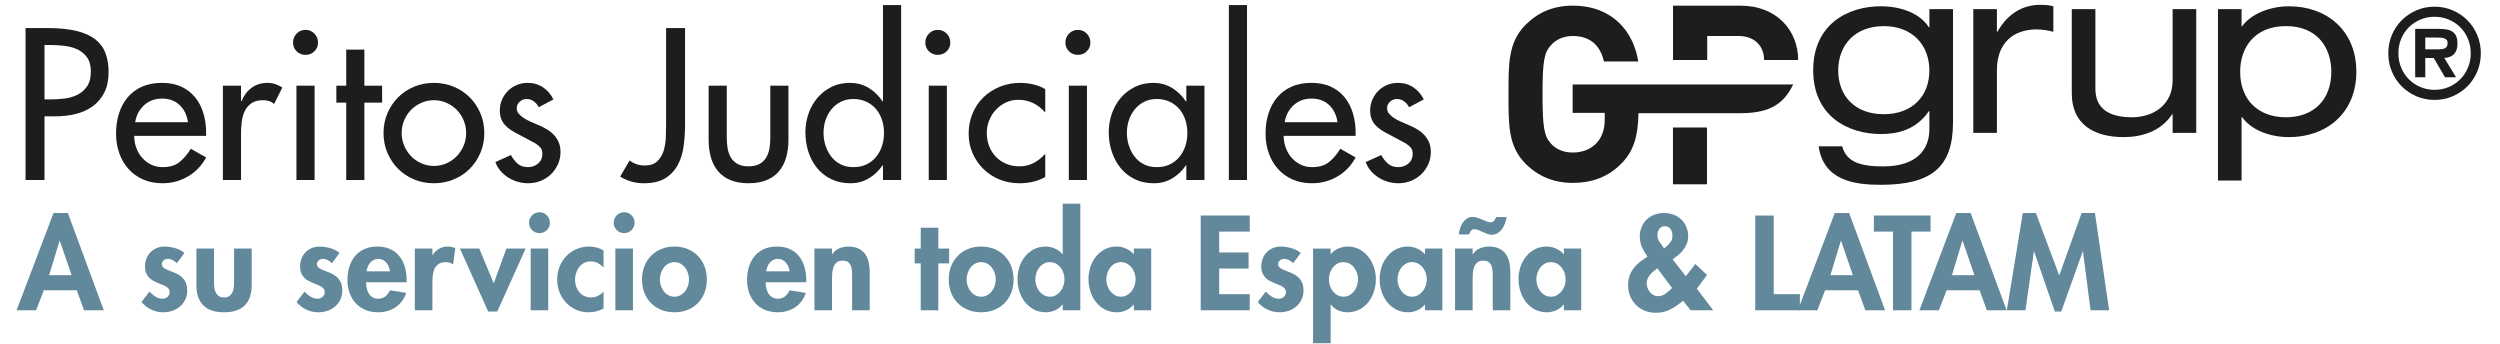 <?xml version="1.0" encoding="UTF-8" standalone="no"?><!DOCTYPE svg PUBLIC "-//W3C//DTD SVG 1.1//EN" "http://www.w3.org/Graphics/SVG/1.1/DTD/svg11.dtd"><svg width="100%" height="100%" viewBox="0 0 749 103" version="1.1" xmlns="http://www.w3.org/2000/svg" xmlns:xlink="http://www.w3.org/1999/xlink" xml:space="preserve" xmlns:serif="http://www.serif.com/" style="fill-rule:evenodd;clip-rule:evenodd;stroke-linejoin:round;stroke-miterlimit:2;"><g id="Capa-1" serif:id="Capa 1"><path d="M730.696,14.773c0.821,0 1.461,-0.123 1.917,-0.37c0.458,-0.247 0.687,-0.768 0.687,-1.566c0,-0.399 -0.106,-0.704 -0.316,-0.916c-0.212,-0.209 -0.487,-0.369 -0.827,-0.473c-0.342,-0.107 -0.704,-0.165 -1.092,-0.177c-0.386,-0.012 -0.757,-0.018 -1.108,-0.018l-3.343,0l0,3.52l4.082,0Zm5.137,8.374l-3.307,0l-3.379,-5.77l-2.533,0l0,5.77l-3.025,0l0,-14.497l7.038,0c0.843,0 1.612,0.053 2.303,0.158c0.693,0.106 1.284,0.317 1.779,0.634c0.49,0.316 0.873,0.763 1.141,1.336c0.271,0.575 0.406,1.344 0.406,2.306c0,2.673 -1.314,4.105 -3.941,4.293l3.518,5.77Zm-6.439,-18.122c-1.502,0 -2.908,0.277 -4.222,0.828c-1.315,0.551 -2.464,1.314 -3.449,2.287c-0.984,0.973 -1.759,2.129 -2.321,3.465c-0.564,1.338 -0.845,2.793 -0.845,4.363c0,1.549 0.281,2.992 0.845,4.328c0.562,1.337 1.337,2.5 2.321,3.484c0.985,0.985 2.134,1.755 3.449,2.305c1.314,0.55 2.72,0.826 4.222,0.826c1.501,0 2.907,-0.276 4.222,-0.826c1.314,-0.55 2.464,-1.32 3.449,-2.305c0.985,-0.984 1.759,-2.147 2.322,-3.484c0.564,-1.336 0.845,-2.779 0.845,-4.328c0,-1.57 -0.281,-3.025 -0.845,-4.363c-0.563,-1.336 -1.337,-2.492 -2.322,-3.465c-0.985,-0.973 -2.135,-1.736 -3.449,-2.287c-1.315,-0.551 -2.721,-0.828 -4.222,-0.828m0,24.914c-1.947,0 -3.76,-0.365 -5.436,-1.092c-1.677,-0.726 -3.143,-1.719 -4.399,-2.974c-1.255,-1.254 -2.241,-2.733 -2.956,-4.434c-0.715,-1.699 -1.072,-3.523 -1.072,-5.471c0,-1.947 0.357,-3.769 1.072,-5.47c0.715,-1.702 1.701,-3.179 2.956,-4.434c1.256,-1.255 2.722,-2.246 4.399,-2.974c1.676,-0.726 3.489,-1.09 5.436,-1.09c1.924,0 3.729,0.364 5.419,1.09c1.688,0.728 3.16,1.719 4.415,2.974c1.255,1.255 2.241,2.732 2.956,4.434c0.715,1.701 1.073,3.523 1.073,5.47c0,1.948 -0.358,3.772 -1.073,5.471c-0.715,1.701 -1.701,3.18 -2.956,4.434c-1.255,1.255 -2.727,2.248 -4.415,2.974c-1.69,0.727 -3.495,1.092 -5.419,1.092" style="fill:#1d1d1b;fill-rule:nonzero;"/><path d="M17.918,72.136l-0.075,0l-3.125,10.316l6.739,0l-3.539,-10.316Zm-4.781,14.834l-2.335,5.986l-5.835,0l11.069,-29.14l4.292,-0l10.767,29.14l-5.911,0l-2.183,-5.986l-9.864,-0Z" style="fill:#61889b;fill-rule:nonzero;"/><path d="M53.007,78.838c-0.377,-0.352 -0.803,-0.653 -1.28,-0.904c-0.477,-0.251 -0.979,-0.376 -1.506,-0.376c-0.427,-0 -0.822,0.15 -1.186,0.451c-0.364,0.302 -0.546,0.678 -0.546,1.13c-0,0.351 0.107,0.64 0.32,0.866c0.213,0.226 0.502,0.433 0.866,0.621c0.364,0.188 0.772,0.364 1.224,0.527c0.451,0.163 0.916,0.345 1.393,0.546c0.476,0.201 0.941,0.439 1.393,0.715c0.451,0.276 0.859,0.622 1.223,1.036c0.364,0.414 0.653,0.91 0.866,1.487c0.213,0.577 0.32,1.267 0.32,2.071c0,1.029 -0.194,1.945 -0.583,2.748c-0.39,0.803 -0.91,1.487 -1.563,2.052c-0.653,0.565 -1.412,0.998 -2.278,1.299c-0.866,0.301 -1.788,0.451 -2.767,0.451c-1.255,0 -2.453,-0.269 -3.595,-0.809c-1.142,-0.54 -2.115,-1.299 -2.918,-2.278l2.409,-3.125c0.502,0.578 1.086,1.08 1.751,1.506c0.665,0.427 1.387,0.64 2.165,0.64c0.577,0 1.073,-0.182 1.487,-0.546c0.414,-0.363 0.621,-0.847 0.621,-1.449c0,-0.402 -0.106,-0.734 -0.32,-0.998c-0.213,-0.263 -0.489,-0.495 -0.828,-0.696c-0.339,-0.201 -0.734,-0.383 -1.186,-0.546c-0.452,-0.163 -0.904,-0.345 -1.355,-0.546c-0.452,-0.201 -0.904,-0.427 -1.356,-0.678c-0.452,-0.251 -0.847,-0.564 -1.186,-0.941c-0.339,-0.376 -0.615,-0.822 -0.828,-1.336c-0.213,-0.515 -0.32,-1.149 -0.32,-1.902c0,-0.853 0.144,-1.65 0.433,-2.39c0.289,-0.741 0.69,-1.375 1.205,-1.902c0.514,-0.527 1.129,-0.941 1.845,-1.242c0.715,-0.301 1.512,-0.452 2.39,-0.452c0.979,0 2.027,0.157 3.144,0.471c1.117,0.313 2.052,0.797 2.805,1.449l-2.259,3.05Z" style="fill:#61889b;fill-rule:nonzero;"/><path d="M64.113,74.47l0,10.015c0,0.527 0.032,1.067 0.094,1.619c0.063,0.552 0.201,1.048 0.415,1.487c0.213,0.439 0.514,0.803 0.903,1.092c0.389,0.289 0.923,0.433 1.6,0.433c0.678,-0 1.211,-0.144 1.6,-0.433c0.389,-0.289 0.691,-0.653 0.904,-1.092c0.213,-0.439 0.351,-0.935 0.414,-1.487c0.063,-0.552 0.094,-1.092 0.094,-1.619l0,-10.015l5.271,0l-0,10.881c-0,2.711 -0.69,4.756 -2.071,6.137c-1.38,1.38 -3.451,2.07 -6.212,2.07c-2.761,0 -4.831,-0.69 -6.212,-2.07c-1.38,-1.381 -2.071,-3.426 -2.071,-6.137l0,-10.881l5.271,0Z" style="fill:#61889b;fill-rule:nonzero;"/><path d="M99.466,78.838c-0.377,-0.352 -0.804,-0.653 -1.28,-0.904c-0.477,-0.251 -0.979,-0.376 -1.506,-0.376c-0.427,-0 -0.822,0.15 -1.186,0.451c-0.364,0.302 -0.546,0.678 -0.546,1.13c-0,0.351 0.106,0.64 0.32,0.866c0.213,0.226 0.502,0.433 0.866,0.621c0.364,0.188 0.771,0.364 1.223,0.527c0.452,0.163 0.916,0.345 1.393,0.546c0.477,0.201 0.941,0.439 1.393,0.715c0.452,0.276 0.86,0.622 1.224,1.036c0.364,0.414 0.652,0.91 0.866,1.487c0.213,0.577 0.32,1.267 0.32,2.071c-0,1.029 -0.195,1.945 -0.584,2.748c-0.389,0.803 -0.91,1.487 -1.562,2.052c-0.653,0.565 -1.412,0.998 -2.278,1.299c-0.866,0.301 -1.788,0.451 -2.767,0.451c-1.255,0 -2.454,-0.269 -3.596,-0.809c-1.142,-0.54 -2.114,-1.299 -2.917,-2.278l2.409,-3.125c0.502,0.578 1.086,1.08 1.751,1.506c0.665,0.427 1.387,0.64 2.165,0.64c0.577,0 1.073,-0.182 1.487,-0.546c0.414,-0.363 0.621,-0.847 0.621,-1.449c-0,-0.402 -0.107,-0.734 -0.32,-0.998c-0.213,-0.263 -0.489,-0.495 -0.828,-0.696c-0.339,-0.201 -0.734,-0.383 -1.186,-0.546c-0.452,-0.163 -0.904,-0.345 -1.356,-0.546c-0.451,-0.201 -0.903,-0.427 -1.355,-0.678c-0.452,-0.251 -0.847,-0.564 -1.186,-0.941c-0.339,-0.376 -0.615,-0.822 -0.828,-1.336c-0.214,-0.515 -0.32,-1.149 -0.32,-1.902c-0,-0.853 0.144,-1.65 0.433,-2.39c0.288,-0.741 0.69,-1.375 1.205,-1.902c0.514,-0.527 1.129,-0.941 1.844,-1.242c0.716,-0.301 1.513,-0.452 2.391,-0.452c0.979,0 2.027,0.157 3.144,0.471c1.117,0.313 2.052,0.797 2.805,1.449l-2.259,3.05Z" style="fill:#61889b;fill-rule:nonzero;"/><path d="M116.859,81.285c-0.075,-0.477 -0.2,-0.935 -0.376,-1.374c-0.176,-0.439 -0.414,-0.835 -0.715,-1.186c-0.302,-0.352 -0.653,-0.634 -1.055,-0.847c-0.401,-0.214 -0.853,-0.32 -1.355,-0.32c-0.527,-0 -0.998,0.106 -1.412,0.32c-0.414,0.213 -0.765,0.489 -1.054,0.828c-0.289,0.339 -0.521,0.734 -0.696,1.186c-0.176,0.452 -0.302,0.916 -0.377,1.393l7.04,-0Zm-7.191,3.275c0,0.573 0.063,1.153 0.189,1.738c0.125,0.585 0.326,1.114 0.602,1.588c0.276,0.473 0.653,0.859 1.13,1.158c0.476,0.299 1.054,0.448 1.731,0.448c0.879,0 1.6,-0.238 2.165,-0.715c0.565,-0.477 1.023,-1.079 1.374,-1.807l4.857,0.791c-0.652,1.864 -1.725,3.296 -3.219,4.297c-1.493,1 -3.219,1.5 -5.177,1.5c-1.43,0 -2.717,-0.238 -3.859,-0.715c-1.142,-0.477 -2.108,-1.148 -2.899,-2.014c-0.79,-0.866 -1.399,-1.889 -1.826,-3.068c-0.426,-1.18 -0.64,-2.473 -0.64,-3.878c0,-1.406 0.189,-2.717 0.565,-3.935c0.377,-1.217 0.935,-2.277 1.676,-3.181c0.74,-0.904 1.669,-1.613 2.786,-2.127c1.116,-0.515 2.428,-0.772 3.934,-0.772c1.506,0 2.811,0.264 3.915,0.791c1.105,0.527 2.015,1.242 2.73,2.146c0.715,0.903 1.249,1.97 1.6,3.2c0.351,1.23 0.527,2.535 0.527,3.915l0,0.64l-12.161,0Z" style="fill:#61889b;fill-rule:nonzero;"/><path d="M129.547,76.391l0.075,-0c0.527,-0.804 1.18,-1.425 1.958,-1.864c0.778,-0.439 1.657,-0.659 2.636,-0.659c0.376,0 0.746,0.044 1.11,0.132c0.364,0.088 0.722,0.194 1.073,0.32l-0.64,4.894c-0.652,-0.452 -1.38,-0.677 -2.183,-0.677c-0.904,-0 -1.626,0.182 -2.165,0.545c-0.54,0.364 -0.948,0.841 -1.224,1.431c-0.276,0.59 -0.452,1.249 -0.527,1.977c-0.075,0.728 -0.113,1.443 -0.113,2.146l0,8.32l-5.271,0l0,-18.486l5.271,0l0,1.921Z" style="fill:#61889b;fill-rule:nonzero;"/><path d="M147.92,84.899l3.802,-10.429l5.761,0l-8.509,18.863l-2.711,-0l-8.471,-18.863l5.798,0l4.33,10.429Z" style="fill:#61889b;fill-rule:nonzero;"/><path d="M161.624,63.59c0.878,-0 1.619,0.307 2.221,0.922c0.603,0.615 0.904,1.349 0.904,2.203c-0,0.878 -0.301,1.619 -0.904,2.221c-0.602,0.602 -1.343,0.904 -2.221,0.904c-0.879,-0 -1.619,-0.302 -2.221,-0.904c-0.603,-0.602 -0.904,-1.343 -0.904,-2.221c0,-0.854 0.301,-1.588 0.904,-2.203c0.602,-0.615 1.342,-0.922 2.221,-0.922Zm2.635,29.366l-5.27,0l-0,-18.486l5.27,0l0,18.486Z" style="fill:#61889b;fill-rule:nonzero;"/><path d="M180.825,80.118c-0.577,-0.577 -1.167,-1.023 -1.77,-1.337c-0.602,-0.313 -1.305,-0.47 -2.108,-0.47c-0.753,-0 -1.418,0.157 -1.995,0.47c-0.578,0.314 -1.061,0.734 -1.45,1.262c-0.389,0.527 -0.69,1.116 -0.903,1.769c-0.214,0.653 -0.32,1.318 -0.32,1.995c-0,0.728 0.113,1.412 0.338,2.052c0.226,0.64 0.546,1.205 0.96,1.694c0.415,0.49 0.923,0.873 1.525,1.149c0.603,0.276 1.28,0.414 2.033,0.414c0.728,-0 1.406,-0.163 2.033,-0.49c0.628,-0.326 1.18,-0.753 1.657,-1.28l-0,5.083c-0.728,0.402 -1.468,0.69 -2.221,0.866c-0.753,0.176 -1.531,0.263 -2.335,0.263c-1.355,0 -2.604,-0.263 -3.746,-0.79c-1.142,-0.527 -2.127,-1.236 -2.955,-2.127c-0.828,-0.891 -1.475,-1.927 -1.939,-3.106c-0.464,-1.18 -0.697,-2.435 -0.697,-3.765c0,-1.381 0.239,-2.673 0.716,-3.878c0.477,-1.205 1.142,-2.253 1.995,-3.144c0.854,-0.891 1.864,-1.594 3.031,-2.108c1.167,-0.515 2.453,-0.772 3.859,-0.772c0.728,0 1.462,0.094 2.202,0.282c0.741,0.189 1.437,0.484 2.09,0.885l-0,5.083Z" style="fill:#61889b;fill-rule:nonzero;"/><path d="M186.999,63.59c0.879,-0 1.619,0.307 2.222,0.922c0.602,0.615 0.903,1.349 0.903,2.203c0,0.878 -0.301,1.619 -0.903,2.221c-0.603,0.602 -1.343,0.904 -2.222,0.904c-0.878,-0 -1.619,-0.302 -2.221,-0.904c-0.602,-0.602 -0.904,-1.343 -0.904,-2.221c0,-0.854 0.302,-1.588 0.904,-2.203c0.602,-0.615 1.343,-0.922 2.221,-0.922Zm2.636,29.366l-5.271,0l-0,-18.486l5.271,0l-0,18.486Z" style="fill:#61889b;fill-rule:nonzero;"/><path d="M202.059,78.537c-0.678,-0 -1.286,0.15 -1.826,0.451c-0.54,0.302 -0.998,0.697 -1.374,1.186c-0.377,0.49 -0.665,1.048 -0.866,1.676c-0.201,0.627 -0.301,1.255 -0.301,1.882c-0,0.628 0.1,1.249 0.301,1.864c0.201,0.615 0.489,1.167 0.866,1.656c0.376,0.49 0.834,0.885 1.374,1.186c0.54,0.301 1.148,0.452 1.826,0.452c0.678,0 1.286,-0.151 1.826,-0.452c0.539,-0.301 0.998,-0.696 1.374,-1.186c0.376,-0.489 0.665,-1.041 0.866,-1.656c0.201,-0.615 0.301,-1.236 0.301,-1.864c0,-0.627 -0.1,-1.255 -0.301,-1.882c-0.201,-0.628 -0.49,-1.186 -0.866,-1.676c-0.376,-0.489 -0.835,-0.884 -1.374,-1.186c-0.54,-0.301 -1.148,-0.451 -1.826,-0.451Zm-0,-4.669c1.431,0 2.742,0.245 3.934,0.734c1.192,0.49 2.215,1.167 3.069,2.033c0.853,0.866 1.518,1.908 1.995,3.125c0.477,1.217 0.715,2.541 0.715,3.972c0,1.431 -0.232,2.748 -0.696,3.953c-0.465,1.205 -1.123,2.24 -1.977,3.106c-0.853,0.866 -1.876,1.544 -3.068,2.033c-1.192,0.49 -2.516,0.734 -3.972,0.734c-1.456,0 -2.78,-0.244 -3.972,-0.734c-1.192,-0.489 -2.215,-1.167 -3.068,-2.033c-0.854,-0.866 -1.513,-1.901 -1.977,-3.106c-0.464,-1.205 -0.697,-2.522 -0.697,-3.953c0,-1.431 0.239,-2.755 0.716,-3.972c0.477,-1.217 1.142,-2.259 1.995,-3.125c0.854,-0.866 1.876,-1.543 3.069,-2.033c1.192,-0.489 2.503,-0.734 3.934,-0.734Z" style="fill:#61889b;fill-rule:nonzero;"/><path d="M236.583,81.285c-0.075,-0.477 -0.201,-0.935 -0.377,-1.374c-0.175,-0.439 -0.414,-0.835 -0.715,-1.186c-0.301,-0.352 -0.653,-0.634 -1.054,-0.847c-0.402,-0.214 -0.853,-0.32 -1.355,-0.32c-0.528,-0 -0.998,0.106 -1.412,0.32c-0.414,0.213 -0.766,0.489 -1.054,0.828c-0.289,0.339 -0.521,0.734 -0.697,1.186c-0.176,0.452 -0.301,0.916 -0.376,1.393l7.04,-0Zm-7.191,3.275c-0,0.573 0.063,1.153 0.188,1.738c0.126,0.585 0.326,1.114 0.603,1.588c0.276,0.473 0.652,0.859 1.129,1.158c0.477,0.299 1.054,0.448 1.732,0.448c0.878,0 1.6,-0.238 2.165,-0.715c0.564,-0.477 1.023,-1.079 1.374,-1.807l4.857,0.791c-0.653,1.864 -1.726,3.296 -3.219,4.297c-1.494,1 -3.219,1.5 -5.177,1.5c-1.431,0 -2.717,-0.238 -3.859,-0.715c-1.142,-0.477 -2.108,-1.148 -2.899,-2.014c-0.791,-0.866 -1.399,-1.889 -1.826,-3.068c-0.427,-1.18 -0.64,-2.473 -0.64,-3.878c-0,-1.406 0.188,-2.717 0.565,-3.935c0.376,-1.217 0.935,-2.277 1.675,-3.181c0.74,-0.904 1.669,-1.613 2.786,-2.127c1.117,-0.515 2.428,-0.772 3.934,-0.772c1.506,0 2.811,0.264 3.916,0.791c1.104,0.527 2.014,1.242 2.729,2.146c0.716,0.903 1.249,1.97 1.6,3.2c0.352,1.23 0.528,2.535 0.528,3.915l-0,0.64l-12.161,0Z" style="fill:#61889b;fill-rule:nonzero;"/><path d="M249.271,76.165l0.075,-0c0.552,-0.829 1.255,-1.418 2.108,-1.77c0.854,-0.351 1.757,-0.527 2.711,-0.527c1.23,0 2.259,0.207 3.087,0.621c0.828,0.414 1.487,0.973 1.977,1.676c0.489,0.702 0.834,1.524 1.035,2.466c0.201,0.941 0.301,1.951 0.301,3.03l0,11.295l-5.271,0l0,-9.789c0,-0.552 -0.012,-1.129 -0.037,-1.731c-0.025,-0.603 -0.119,-1.149 -0.283,-1.638c-0.163,-0.49 -0.439,-0.897 -0.828,-1.224c-0.389,-0.326 -0.96,-0.489 -1.713,-0.489c-0.778,-0 -1.38,0.194 -1.807,0.583c-0.427,0.389 -0.74,0.873 -0.941,1.45c-0.201,0.577 -0.32,1.198 -0.358,1.863c-0.038,0.666 -0.056,1.274 -0.056,1.826l-0,9.149l-5.271,0l-0,-18.486l5.271,0l-0,1.695Z" style="fill:#61889b;fill-rule:nonzero;"/><path d="M281.122,92.956l-5.271,0l-0,-14.043l-1.807,0l-0,-4.443l1.807,0l-0,-6.249l5.271,-0l-0,6.249l3.237,0l0,4.443l-3.237,0l-0,14.043Z" style="fill:#61889b;fill-rule:nonzero;"/><path d="M293.96,78.537c-0.678,-0 -1.287,0.15 -1.826,0.451c-0.54,0.302 -0.998,0.697 -1.374,1.186c-0.377,0.49 -0.665,1.048 -0.866,1.676c-0.201,0.627 -0.301,1.255 -0.301,1.882c-0,0.628 0.1,1.249 0.301,1.864c0.201,0.615 0.489,1.167 0.866,1.656c0.376,0.49 0.834,0.885 1.374,1.186c0.539,0.301 1.148,0.452 1.826,0.452c0.677,0 1.286,-0.151 1.826,-0.452c0.539,-0.301 0.997,-0.696 1.374,-1.186c0.376,-0.489 0.665,-1.041 0.866,-1.656c0.201,-0.615 0.301,-1.236 0.301,-1.864c0,-0.627 -0.1,-1.255 -0.301,-1.882c-0.201,-0.628 -0.49,-1.186 -0.866,-1.676c-0.377,-0.489 -0.835,-0.884 -1.374,-1.186c-0.54,-0.301 -1.149,-0.451 -1.826,-0.451Zm-0,-4.669c1.43,0 2.742,0.245 3.934,0.734c1.192,0.49 2.215,1.167 3.069,2.033c0.853,0.866 1.518,1.908 1.995,3.125c0.477,1.217 0.715,2.541 0.715,3.972c0,1.431 -0.232,2.748 -0.696,3.953c-0.465,1.205 -1.123,2.24 -1.977,3.106c-0.853,0.866 -1.876,1.544 -3.068,2.033c-1.192,0.49 -2.516,0.734 -3.972,0.734c-1.456,0 -2.78,-0.244 -3.972,-0.734c-1.192,-0.489 -2.215,-1.167 -3.069,-2.033c-0.853,-0.866 -1.512,-1.901 -1.976,-3.106c-0.464,-1.205 -0.697,-2.522 -0.697,-3.953c0,-1.431 0.239,-2.755 0.716,-3.972c0.477,-1.217 1.142,-2.259 1.995,-3.125c0.853,-0.866 1.876,-1.543 3.069,-2.033c1.192,-0.489 2.503,-0.734 3.934,-0.734Z" style="fill:#61889b;fill-rule:nonzero;"/><path d="M314.554,88.89c0.677,0 1.286,-0.157 1.826,-0.471c0.539,-0.313 0.997,-0.715 1.374,-1.204c0.376,-0.49 0.665,-1.042 0.866,-1.657c0.201,-0.615 0.301,-1.236 0.301,-1.864c0,-0.627 -0.1,-1.248 -0.301,-1.863c-0.201,-0.615 -0.49,-1.167 -0.866,-1.657c-0.377,-0.489 -0.835,-0.884 -1.374,-1.186c-0.54,-0.301 -1.149,-0.451 -1.826,-0.451c-0.678,-0 -1.287,0.15 -1.826,0.451c-0.54,0.302 -0.998,0.697 -1.374,1.186c-0.377,0.49 -0.666,1.042 -0.866,1.657c-0.201,0.615 -0.302,1.236 -0.302,1.863c0,0.628 0.101,1.249 0.302,1.864c0.2,0.615 0.489,1.167 0.866,1.657c0.376,0.489 0.834,0.891 1.374,1.204c0.539,0.314 1.148,0.471 1.826,0.471Zm3.84,2.334l-0.075,0c-0.553,0.753 -1.28,1.331 -2.184,1.732c-0.904,0.402 -1.832,0.602 -2.786,0.602c-1.355,0 -2.56,-0.282 -3.614,-0.847c-1.054,-0.564 -1.945,-1.311 -2.673,-2.24c-0.728,-0.928 -1.28,-1.989 -1.657,-3.181c-0.376,-1.192 -0.565,-2.416 -0.565,-3.671c0,-1.23 0.189,-2.428 0.565,-3.595c0.377,-1.167 0.929,-2.209 1.657,-3.125c0.728,-0.916 1.612,-1.65 2.654,-2.203c1.042,-0.552 2.227,-0.828 3.558,-0.828c0.953,0 1.888,0.201 2.805,0.602c0.916,0.402 1.662,0.967 2.24,1.695l0.075,-0l-0,-15.135l5.271,-0l-0,31.926l-5.271,0l-0,-1.732Z" style="fill:#61889b;fill-rule:nonzero;"/><path d="M335.825,88.89c0.678,0 1.287,-0.157 1.826,-0.471c0.54,-0.313 1.004,-0.715 1.393,-1.204c0.389,-0.49 0.684,-1.042 0.885,-1.657c0.201,-0.615 0.301,-1.236 0.301,-1.864c0,-0.627 -0.1,-1.248 -0.301,-1.863c-0.201,-0.615 -0.496,-1.167 -0.885,-1.657c-0.389,-0.489 -0.853,-0.884 -1.393,-1.186c-0.539,-0.301 -1.148,-0.451 -1.826,-0.451c-0.677,-0 -1.286,0.15 -1.826,0.451c-0.539,0.302 -0.997,0.697 -1.374,1.186c-0.376,0.49 -0.665,1.042 -0.866,1.657c-0.2,0.615 -0.301,1.236 -0.301,1.863c0,0.628 0.101,1.249 0.301,1.864c0.201,0.615 0.49,1.167 0.866,1.657c0.377,0.489 0.835,0.891 1.374,1.204c0.54,0.314 1.149,0.471 1.826,0.471Zm9.074,4.066l-5.196,0l0,-1.694l-0.075,-0c-0.577,0.728 -1.318,1.293 -2.221,1.694c-0.904,0.402 -1.833,0.602 -2.786,0.602c-1.356,0 -2.56,-0.282 -3.615,-0.847c-1.054,-0.564 -1.945,-1.311 -2.673,-2.24c-0.728,-0.928 -1.28,-1.989 -1.656,-3.181c-0.377,-1.192 -0.565,-2.416 -0.565,-3.671c-0,-1.23 0.188,-2.428 0.565,-3.595c0.376,-1.167 0.928,-2.209 1.656,-3.125c0.728,-0.916 1.613,-1.65 2.655,-2.203c1.041,-0.552 2.227,-0.828 3.557,-0.828c0.954,0 1.889,0.201 2.805,0.602c0.916,0.402 1.701,0.979 2.353,1.732l0,-1.732l5.196,0l-0,18.486Z" style="fill:#61889b;fill-rule:nonzero;"/><path d="M365.267,69.388l-0,6.25l8.81,-0l-0,4.819l-8.81,-0l-0,7.68l9.149,0l-0,4.819l-14.684,0l0,-28.387l14.684,-0l-0,4.819l-9.149,-0Z" style="fill:#61889b;fill-rule:nonzero;"/><path d="M387.442,78.838c-0.376,-0.352 -0.803,-0.653 -1.28,-0.904c-0.477,-0.251 -0.979,-0.376 -1.506,-0.376c-0.427,-0 -0.822,0.15 -1.186,0.451c-0.364,0.302 -0.546,0.678 -0.546,1.13c0,0.351 0.107,0.64 0.32,0.866c0.214,0.226 0.502,0.433 0.866,0.621c0.364,0.188 0.772,0.364 1.224,0.527c0.451,0.163 0.916,0.345 1.393,0.546c0.477,0.201 0.941,0.439 1.393,0.715c0.452,0.276 0.859,0.622 1.223,1.036c0.364,0.414 0.653,0.91 0.866,1.487c0.214,0.577 0.32,1.267 0.32,2.071c0,1.029 -0.194,1.945 -0.583,2.748c-0.389,0.803 -0.91,1.487 -1.563,2.052c-0.652,0.565 -1.412,0.998 -2.278,1.299c-0.865,0.301 -1.788,0.451 -2.767,0.451c-1.255,0 -2.453,-0.269 -3.595,-0.809c-1.142,-0.54 -2.115,-1.299 -2.918,-2.278l2.41,-3.125c0.502,0.578 1.085,1.08 1.75,1.506c0.665,0.427 1.387,0.64 2.165,0.64c0.577,0 1.073,-0.182 1.487,-0.546c0.414,-0.363 0.621,-0.847 0.621,-1.449c0,-0.402 -0.106,-0.734 -0.32,-0.998c-0.213,-0.263 -0.489,-0.495 -0.828,-0.696c-0.339,-0.201 -0.734,-0.383 -1.186,-0.546c-0.452,-0.163 -0.903,-0.345 -1.355,-0.546c-0.452,-0.201 -0.904,-0.427 -1.356,-0.678c-0.451,-0.251 -0.847,-0.564 -1.185,-0.941c-0.339,-0.376 -0.615,-0.822 -0.829,-1.336c-0.213,-0.515 -0.32,-1.149 -0.32,-1.902c0,-0.853 0.145,-1.65 0.433,-2.39c0.289,-0.741 0.69,-1.375 1.205,-1.902c0.514,-0.527 1.129,-0.941 1.845,-1.242c0.715,-0.301 1.512,-0.452 2.39,-0.452c0.979,0 2.027,0.157 3.144,0.471c1.117,0.313 2.052,0.797 2.805,1.449l-2.259,3.05Z" style="fill:#61889b;fill-rule:nonzero;"/><path d="M402.502,88.89c0.677,0 1.286,-0.157 1.826,-0.471c0.539,-0.313 0.997,-0.715 1.374,-1.204c0.376,-0.49 0.665,-1.042 0.866,-1.657c0.2,-0.615 0.301,-1.236 0.301,-1.864c-0,-0.627 -0.101,-1.248 -0.301,-1.863c-0.201,-0.615 -0.49,-1.167 -0.866,-1.657c-0.377,-0.489 -0.835,-0.884 -1.374,-1.186c-0.54,-0.301 -1.149,-0.451 -1.826,-0.451c-0.678,-0 -1.287,0.15 -1.826,0.451c-0.54,0.302 -0.998,0.697 -1.375,1.186c-0.376,0.49 -0.665,1.042 -0.865,1.657c-0.201,0.615 -0.302,1.236 -0.302,1.863c0,0.628 0.101,1.249 0.302,1.864c0.2,0.615 0.489,1.167 0.865,1.657c0.377,0.489 0.835,0.891 1.375,1.204c0.539,0.314 1.148,0.471 1.826,0.471Zm-3.841,-12.725c0.603,-0.728 1.362,-1.293 2.278,-1.695c0.916,-0.401 1.864,-0.602 2.843,-0.602c1.305,0 2.478,0.282 3.52,0.847c1.041,0.565 1.926,1.305 2.654,2.221c0.728,0.917 1.286,1.958 1.675,3.125c0.389,1.167 0.584,2.353 0.584,3.558c0,1.255 -0.188,2.479 -0.565,3.671c-0.376,1.192 -0.928,2.253 -1.656,3.181c-0.728,0.929 -1.625,1.676 -2.692,2.24c-1.067,0.565 -2.278,0.847 -3.633,0.847c-0.954,0 -1.883,-0.2 -2.786,-0.602c-0.904,-0.401 -1.619,-0.979 -2.146,-1.732l-0.076,0l0,11.596l-5.27,0l-0,-28.35l5.27,0l0,1.695Z" style="fill:#61889b;fill-rule:nonzero;"/><path d="M423.058,88.89c0.678,0 1.286,-0.157 1.826,-0.471c0.54,-0.313 1.004,-0.715 1.393,-1.204c0.389,-0.49 0.684,-1.042 0.885,-1.657c0.2,-0.615 0.301,-1.236 0.301,-1.864c-0,-0.627 -0.101,-1.248 -0.301,-1.863c-0.201,-0.615 -0.496,-1.167 -0.885,-1.657c-0.389,-0.489 -0.853,-0.884 -1.393,-1.186c-0.54,-0.301 -1.148,-0.451 -1.826,-0.451c-0.678,-0 -1.286,0.15 -1.826,0.451c-0.54,0.302 -0.998,0.697 -1.374,1.186c-0.377,0.49 -0.665,1.042 -0.866,1.657c-0.201,0.615 -0.301,1.236 -0.301,1.863c-0,0.628 0.1,1.249 0.301,1.864c0.201,0.615 0.489,1.167 0.866,1.657c0.376,0.489 0.834,0.891 1.374,1.204c0.54,0.314 1.148,0.471 1.826,0.471Zm9.073,4.066l-5.195,0l-0,-1.694l-0.076,-0c-0.577,0.728 -1.317,1.293 -2.221,1.694c-0.903,0.402 -1.832,0.602 -2.786,0.602c-1.355,0 -2.56,-0.282 -3.614,-0.847c-1.054,-0.564 -1.945,-1.311 -2.673,-2.24c-0.728,-0.928 -1.28,-1.989 -1.657,-3.181c-0.376,-1.192 -0.565,-2.416 -0.565,-3.671c0,-1.23 0.189,-2.428 0.565,-3.595c0.377,-1.167 0.929,-2.209 1.657,-3.125c0.728,-0.916 1.612,-1.65 2.654,-2.203c1.042,-0.552 2.228,-0.828 3.558,-0.828c0.954,0 1.889,0.201 2.805,0.602c0.916,0.402 1.7,0.979 2.353,1.732l-0,-1.732l5.195,0l0,18.486Z" style="fill:#61889b;fill-rule:nonzero;"/><path d="M437.063,70.216c0.05,-0.552 0.17,-1.136 0.358,-1.751c0.188,-0.614 0.452,-1.179 0.791,-1.694c0.338,-0.514 0.753,-0.941 1.242,-1.28c0.489,-0.339 1.06,-0.508 1.713,-0.508c0.452,-0 0.929,0.082 1.431,0.245c0.502,0.163 0.991,0.345 1.468,0.546c0.502,0.2 0.96,0.389 1.374,0.564c0.414,0.176 0.772,0.264 1.073,0.264c0.527,-0 0.904,-0.157 1.13,-0.471c0.226,-0.313 0.439,-0.684 0.64,-1.11l3.125,-0c-0.101,0.602 -0.264,1.217 -0.49,1.844c-0.226,0.628 -0.521,1.199 -0.885,1.713c-0.364,0.515 -0.809,0.935 -1.336,1.262c-0.527,0.326 -1.142,0.489 -1.845,0.489c-0.402,0 -0.822,-0.088 -1.261,-0.263c-0.439,-0.176 -0.885,-0.364 -1.337,-0.565c-0.452,-0.201 -0.891,-0.389 -1.317,-0.565c-0.427,-0.176 -0.816,-0.263 -1.168,-0.263c-0.476,-0 -0.834,0.156 -1.073,0.47c-0.238,0.314 -0.42,0.672 -0.546,1.073l-3.087,0Zm4.142,5.949l0.075,-0c0.552,-0.829 1.255,-1.418 2.108,-1.77c0.854,-0.351 1.757,-0.527 2.711,-0.527c1.23,0 2.259,0.207 3.087,0.621c0.829,0.414 1.487,0.973 1.977,1.676c0.489,0.702 0.834,1.524 1.035,2.466c0.201,0.941 0.301,1.951 0.301,3.03l0,11.295l-5.271,0l0,-9.789c0,-0.552 -0.012,-1.129 -0.037,-1.731c-0.025,-0.603 -0.119,-1.149 -0.283,-1.638c-0.163,-0.49 -0.439,-0.897 -0.828,-1.224c-0.389,-0.326 -0.96,-0.489 -1.713,-0.489c-0.778,-0 -1.38,0.194 -1.807,0.583c-0.427,0.389 -0.74,0.873 -0.941,1.45c-0.201,0.577 -0.32,1.198 -0.358,1.863c-0.038,0.666 -0.056,1.274 -0.056,1.826l-0,9.149l-5.271,0l-0,-18.486l5.271,0l-0,1.695Z" style="fill:#61889b;fill-rule:nonzero;"/><path d="M464.66,88.89c0.678,0 1.286,-0.157 1.826,-0.471c0.54,-0.313 1.004,-0.715 1.393,-1.204c0.389,-0.49 0.684,-1.042 0.885,-1.657c0.2,-0.615 0.301,-1.236 0.301,-1.864c-0,-0.627 -0.101,-1.248 -0.301,-1.863c-0.201,-0.615 -0.496,-1.167 -0.885,-1.657c-0.389,-0.489 -0.853,-0.884 -1.393,-1.186c-0.54,-0.301 -1.148,-0.451 -1.826,-0.451c-0.678,-0 -1.286,0.15 -1.826,0.451c-0.54,0.302 -0.998,0.697 -1.374,1.186c-0.377,0.49 -0.665,1.042 -0.866,1.657c-0.201,0.615 -0.301,1.236 -0.301,1.863c-0,0.628 0.1,1.249 0.301,1.864c0.201,0.615 0.489,1.167 0.866,1.657c0.376,0.489 0.834,0.891 1.374,1.204c0.54,0.314 1.148,0.471 1.826,0.471Zm9.073,4.066l-5.195,0l-0,-1.694l-0.076,-0c-0.577,0.728 -1.317,1.293 -2.221,1.694c-0.903,0.402 -1.832,0.602 -2.786,0.602c-1.355,0 -2.56,-0.282 -3.614,-0.847c-1.054,-0.564 -1.945,-1.311 -2.673,-2.24c-0.728,-0.928 -1.28,-1.989 -1.657,-3.181c-0.376,-1.192 -0.564,-2.416 -0.564,-3.671c-0,-1.23 0.188,-2.428 0.564,-3.595c0.377,-1.167 0.929,-2.209 1.657,-3.125c0.728,-0.916 1.612,-1.65 2.654,-2.203c1.042,-0.552 2.228,-0.828 3.558,-0.828c0.954,0 1.889,0.201 2.805,0.602c0.916,0.402 1.7,0.979 2.353,1.732l-0,-1.732l5.195,0l0,18.486Z" style="fill:#61889b;fill-rule:nonzero;"/><path d="M504.229,90.095c-1.18,1.029 -2.428,1.889 -3.746,2.579c-1.318,0.69 -2.78,1.035 -4.386,1.035c-1.205,0 -2.316,-0.207 -3.332,-0.621c-1.017,-0.414 -1.895,-0.992 -2.636,-1.732c-0.74,-0.74 -1.317,-1.613 -1.731,-2.617c-0.415,-1.004 -0.622,-2.108 -0.622,-3.313c0,-1.581 0.364,-2.986 1.092,-4.216c0.728,-1.23 1.732,-2.284 3.012,-3.163l1.694,-1.167c-0.652,-0.929 -1.198,-1.876 -1.637,-2.842c-0.44,-0.967 -0.659,-2.027 -0.659,-3.182c-0,-1.054 0.188,-2.014 0.564,-2.88c0.377,-0.866 0.885,-1.606 1.525,-2.221c0.64,-0.615 1.399,-1.092 2.278,-1.431c0.878,-0.339 1.832,-0.508 2.861,-0.508c1.029,-0 1.983,0.163 2.862,0.489c0.878,0.327 1.644,0.797 2.296,1.412c0.653,0.615 1.167,1.355 1.544,2.221c0.376,0.866 0.565,1.826 0.565,2.881c-0,0.778 -0.132,1.499 -0.396,2.164c-0.263,0.665 -0.608,1.28 -1.035,1.845c-0.427,0.565 -0.923,1.079 -1.487,1.544c-0.565,0.464 -1.149,0.897 -1.751,1.299l3.953,5.082l2.862,-3.652l3.501,3.276l-3.05,4.103l4.895,6.476l-6.739,0l-2.297,-2.861Zm-5.664,-15.662l0.933,-0.791c0.498,-0.426 0.884,-0.878 1.158,-1.355c0.274,-0.477 0.41,-1.054 0.41,-1.732c0,-0.326 -0.043,-0.659 -0.13,-0.998c-0.087,-0.339 -0.224,-0.64 -0.411,-0.903c-0.186,-0.264 -0.417,-0.477 -0.691,-0.64c-0.274,-0.163 -0.597,-0.245 -0.971,-0.245c-0.746,-0 -1.319,0.27 -1.717,0.809c-0.398,0.54 -0.597,1.149 -0.597,1.826c-0,0.778 0.223,1.481 0.671,2.109l1.345,1.92Zm-2.016,5.948c-0.377,0.276 -0.753,0.571 -1.13,0.885c-0.376,0.314 -0.722,0.659 -1.035,1.035c-0.314,0.377 -0.565,0.779 -0.753,1.205c-0.188,0.427 -0.283,0.904 -0.283,1.431c0,0.452 0.088,0.903 0.264,1.355c0.176,0.452 0.414,0.86 0.715,1.224c0.301,0.364 0.659,0.659 1.073,0.885c0.414,0.225 0.86,0.338 1.337,0.338c0.853,0 1.625,-0.263 2.315,-0.79c0.69,-0.527 1.324,-1.079 1.901,-1.657l-4.404,-5.911Z" style="fill:#61889b;fill-rule:nonzero;"/><path d="M531.411,88.137l7.831,0l0,4.819l-13.365,0l0,-28.387l5.534,-0l0,23.568Z" style="fill:#61889b;fill-rule:nonzero;"/><path d="M551.591,72.136l-0.075,0l-3.125,10.316l6.739,0l-3.539,-10.316Zm-4.781,14.834l-2.334,5.986l-5.836,0l11.069,-29.14l4.292,-0l10.767,29.14l-5.911,0l-2.183,-5.986l-9.864,-0Z" style="fill:#61889b;fill-rule:nonzero;"/><path d="M572.675,92.956l-5.535,0l0,-23.568l-5.722,-0l-0,-4.819l16.979,-0l0,4.819l-5.722,-0l-0,23.568Z" style="fill:#61889b;fill-rule:nonzero;"/><path d="M587.998,72.136l-0.076,0l-3.124,10.316l6.739,0l-3.539,-10.316Zm-4.782,14.834l-2.334,5.986l-5.835,0l11.068,-29.14l4.292,-0l10.768,29.14l-5.911,0l-2.184,-5.986l-9.864,-0Z" style="fill:#61889b;fill-rule:nonzero;"/><path d="M624.065,75.336l-0.075,0l-6.438,17.997l-1.92,-0l-6.212,-17.997l-0.075,0l-2.523,17.62l-5.572,0l4.782,-29.14l3.915,-0l7.003,18.711l6.701,-18.711l3.991,-0l4.254,29.14l-5.572,0l-2.259,-17.62Z" style="fill:#61889b;fill-rule:nonzero;"/><path d="M13.331,29.78l1.811,0c1.449,0 2.889,-0.09 4.318,-0.271c1.429,-0.181 2.717,-0.574 3.865,-1.178c1.147,-0.604 2.083,-1.449 2.808,-2.536c0.724,-1.087 1.087,-2.536 1.087,-4.348c-0,-1.771 -0.383,-3.191 -1.148,-4.257c-0.765,-1.067 -1.741,-1.872 -2.928,-2.416c-1.188,-0.543 -2.517,-0.896 -3.986,-1.057c-1.469,-0.161 -2.909,-0.241 -4.318,-0.241l-1.509,-0l-0,16.304Zm-0,24.156l-5.677,-0l0,-45.533l6.522,0c3.502,0 6.431,0.292 8.786,0.876c2.355,0.584 4.238,1.439 5.647,2.566c1.409,1.128 2.415,2.506 3.019,4.137c0.604,1.63 0.906,3.492 0.906,5.586c-0,2.415 -0.423,4.458 -1.268,6.129c-0.846,1.671 -1.993,3.04 -3.442,4.106c-1.45,1.067 -3.141,1.842 -5.073,2.325c-1.932,0.483 -3.986,0.725 -6.16,0.725l-3.26,0l-0,19.083Z" style="fill:#1d1d1b;fill-rule:nonzero;"/><path d="M56.327,36.604c-0.323,-2.133 -1.158,-3.844 -2.507,-5.133c-1.348,-1.288 -3.11,-1.932 -5.283,-1.932c-2.134,-0 -3.926,0.664 -5.375,1.993c-1.449,1.328 -2.335,3.019 -2.657,5.072l15.822,0Zm-16.124,4.107c0,1.207 0.201,2.375 0.604,3.502c0.402,1.127 0.976,2.124 1.721,2.989c0.745,0.866 1.64,1.56 2.687,2.084c1.047,0.523 2.214,0.785 3.503,0.785c2.093,-0 3.764,-0.493 5.012,-1.48c1.248,-0.986 2.395,-2.325 3.442,-4.016l4.589,2.597c-1.328,2.456 -3.15,4.358 -5.465,5.707c-2.315,1.348 -4.861,2.023 -7.639,2.023c-2.174,-0 -4.116,-0.383 -5.827,-1.148c-1.711,-0.765 -3.16,-1.811 -4.348,-3.14c-1.188,-1.328 -2.104,-2.898 -2.748,-4.71c-0.644,-1.812 -0.966,-3.764 -0.966,-5.858c0,-2.174 0.292,-4.187 0.876,-6.038c0.584,-1.852 1.449,-3.463 2.596,-4.831c1.148,-1.369 2.577,-2.436 4.288,-3.201c1.711,-0.765 3.714,-1.147 6.009,-1.147c2.254,-0 4.207,0.392 5.857,1.177c1.651,0.785 3.019,1.852 4.106,3.201c1.087,1.348 1.903,2.939 2.446,4.77c0.544,1.832 0.815,3.795 0.815,5.888l0,0.846l-21.558,-0Z" style="fill:#1d1d1b;fill-rule:nonzero;"/><path d="M72.208,30.264l0.182,-0c0.684,-1.691 1.69,-3.02 3.019,-3.986c1.329,-0.966 2.899,-1.449 4.71,-1.449c0.805,-0 1.58,0.12 2.325,0.362c0.745,0.242 1.46,0.584 2.144,1.027l-2.476,4.951c-0.483,-0.442 -0.996,-0.744 -1.54,-0.905c-0.543,-0.161 -1.137,-0.242 -1.781,-0.242c-1.45,0 -2.617,0.312 -3.503,0.936c-0.885,0.624 -1.55,1.419 -1.993,2.385c-0.442,0.967 -0.734,2.043 -0.875,3.231c-0.141,1.188 -0.212,2.345 -0.212,3.472l0,13.89l-5.434,-0l-0,-28.262l5.434,0l0,4.59Z" style="fill:#1d1d1b;fill-rule:nonzero;"/><path d="M91.532,8.947c1.047,-0 1.933,0.372 2.658,1.117c0.724,0.745 1.087,1.64 1.087,2.687c-0,1.047 -0.363,1.922 -1.087,2.627c-0.725,0.705 -1.611,1.057 -2.658,1.057c-1.046,-0 -1.932,-0.352 -2.657,-1.057c-0.724,-0.705 -1.087,-1.58 -1.087,-2.627c0,-1.047 0.363,-1.942 1.087,-2.687c0.725,-0.745 1.611,-1.117 2.657,-1.117Zm2.718,44.989l-5.435,-0.001l0,-28.261l5.435,0l-0,28.261Z" style="fill:#1d1d1b;fill-rule:nonzero;"/><path d="M109.166,53.936l-5.435,-0l-0,-23.189l-2.959,-0l-0,-5.073l2.959,0l-0,-10.809l5.435,-0l-0,10.809l5.314,0l-0,5.073l-5.314,-0l-0,23.189Z" style="fill:#1d1d1b;fill-rule:nonzero;"/><path d="M129.999,30.022c-1.328,0 -2.586,0.262 -3.774,0.785c-1.187,0.523 -2.214,1.228 -3.08,2.114c-0.865,0.885 -1.55,1.932 -2.053,3.14c-0.503,1.208 -0.755,2.476 -0.755,3.804c0,1.329 0.252,2.587 0.755,3.774c0.503,1.188 1.188,2.235 2.053,3.141c0.866,0.905 1.893,1.62 3.08,2.143c1.188,0.524 2.446,0.785 3.774,0.785c1.329,0 2.587,-0.261 3.775,-0.785c1.187,-0.523 2.214,-1.238 3.079,-2.143c0.866,-0.906 1.55,-1.953 2.054,-3.141c0.503,-1.187 0.754,-2.445 0.754,-3.774c0,-1.328 -0.251,-2.596 -0.754,-3.804c-0.504,-1.208 -1.188,-2.255 -2.054,-3.14c-0.865,-0.886 -1.892,-1.591 -3.079,-2.114c-1.188,-0.523 -2.446,-0.785 -3.775,-0.785Zm0,-5.193c2.094,-0 4.066,0.382 5.918,1.147c1.852,0.765 3.453,1.822 4.801,3.17c1.349,1.349 2.416,2.939 3.201,4.771c0.785,1.832 1.177,3.814 1.177,5.948c0,2.134 -0.392,4.117 -1.177,5.948c-0.785,1.832 -1.852,3.422 -3.201,4.771c-1.348,1.349 -2.949,2.405 -4.801,3.17c-1.852,0.765 -3.824,1.148 -5.918,1.148c-2.133,-0 -4.116,-0.383 -5.948,-1.148c-1.832,-0.765 -3.422,-1.821 -4.77,-3.17c-1.349,-1.349 -2.416,-2.939 -3.201,-4.771c-0.785,-1.831 -1.178,-3.814 -1.178,-5.948c0,-2.134 0.393,-4.116 1.178,-5.948c0.785,-1.832 1.852,-3.422 3.201,-4.771c1.348,-1.348 2.938,-2.405 4.77,-3.17c1.832,-0.765 3.815,-1.147 5.948,-1.147Z" style="fill:#1d1d1b;fill-rule:nonzero;"/><path d="M161.401,32.136c-0.322,-0.685 -0.805,-1.269 -1.449,-1.752c-0.644,-0.483 -1.369,-0.724 -2.174,-0.724c-0.765,-0 -1.45,0.261 -2.053,0.785c-0.604,0.523 -0.906,1.187 -0.906,1.993c-0,0.603 0.191,1.137 0.573,1.6c0.383,0.463 0.876,0.896 1.48,1.298c0.604,0.403 1.298,0.775 2.083,1.117c0.785,0.342 1.601,0.695 2.446,1.057c0.845,0.362 1.661,0.775 2.446,1.238c0.785,0.463 1.479,1.017 2.083,1.661c0.604,0.644 1.087,1.379 1.449,2.204c0.363,0.825 0.544,1.801 0.544,2.929c-0,1.328 -0.262,2.566 -0.785,3.713c-0.524,1.148 -1.228,2.144 -2.114,2.99c-0.885,0.845 -1.912,1.499 -3.08,1.962c-1.167,0.463 -2.415,0.695 -3.744,0.695c-1.046,-0 -2.063,-0.141 -3.049,-0.423c-0.987,-0.282 -1.923,-0.694 -2.808,-1.238c-0.886,-0.543 -1.671,-1.208 -2.355,-1.993c-0.685,-0.785 -1.208,-1.681 -1.57,-2.687l4.649,-2.114c0.564,1.047 1.238,1.913 2.023,2.597c0.785,0.684 1.822,1.027 3.11,1.027c1.168,-0 2.174,-0.363 3.02,-1.087c0.845,-0.725 1.268,-1.691 1.268,-2.899c-0,-0.765 -0.171,-1.359 -0.513,-1.781c-0.343,-0.423 -0.836,-0.856 -1.48,-1.299l-5.314,-2.838c-0.805,-0.402 -1.54,-0.825 -2.204,-1.268c-0.664,-0.443 -1.238,-0.936 -1.721,-1.48c-0.483,-0.543 -0.856,-1.167 -1.117,-1.872c-0.262,-0.704 -0.393,-1.539 -0.393,-2.506c0,-1.127 0.222,-2.194 0.664,-3.2c0.443,-1.007 1.037,-1.882 1.782,-2.627c0.745,-0.745 1.62,-1.329 2.627,-1.751c1.006,-0.423 2.093,-0.634 3.261,-0.634c1.731,-0 3.261,0.443 4.589,1.328c1.329,0.886 2.375,2.094 3.14,3.623l-4.408,2.356Z" style="fill:#1d1d1b;fill-rule:nonzero;"/><path d="M205.242,8.403l0,28.926c0,2.174 -0.141,4.318 -0.422,6.431c-0.282,2.114 -0.866,3.996 -1.752,5.646c-0.885,1.651 -2.133,2.98 -3.744,3.986c-1.61,1.006 -3.744,1.51 -6.401,1.51c-1.328,-0 -2.566,-0.161 -3.714,-0.483c-1.147,-0.322 -2.284,-0.826 -3.411,-1.51l2.838,-4.831c1.328,1.006 2.838,1.51 4.529,1.51c1.61,-0 2.858,-0.423 3.744,-1.269c0.886,-0.845 1.52,-1.882 1.902,-3.11c0.383,-1.227 0.604,-2.556 0.664,-3.985c0.061,-1.429 0.091,-2.728 0.091,-3.895l-0,-28.926l5.676,0Z" style="fill:#1d1d1b;fill-rule:nonzero;"/><path d="M217.743,25.674l-0,15.64c-0,1.128 0.09,2.205 0.271,3.231c0.181,1.027 0.514,1.933 0.997,2.718c0.483,0.785 1.147,1.409 1.992,1.872c0.846,0.463 1.933,0.694 3.261,0.694c1.329,0 2.416,-0.231 3.261,-0.694c0.846,-0.463 1.51,-1.087 1.993,-1.872c0.483,-0.785 0.815,-1.691 0.997,-2.718c0.181,-1.026 0.271,-2.103 0.271,-3.231l0,-15.64l5.435,0l0,16.244c0,1.933 -0.231,3.694 -0.694,5.284c-0.463,1.59 -1.178,2.959 -2.144,4.107c-0.966,1.147 -2.204,2.033 -3.714,2.657c-1.51,0.624 -3.311,0.936 -5.405,0.936c-2.093,-0 -3.895,-0.312 -5.404,-0.936c-1.51,-0.624 -2.748,-1.51 -3.714,-2.657c-0.966,-1.148 -1.681,-2.517 -2.144,-4.107c-0.463,-1.59 -0.694,-3.351 -0.694,-5.284l-0,-16.244l5.435,0Z" style="fill:#1d1d1b;fill-rule:nonzero;"/><path d="M264.543,49.527l-0.121,0c-1.087,1.611 -2.456,2.909 -4.106,3.895c-1.651,0.987 -3.483,1.48 -5.495,1.48c-2.174,-0 -4.107,-0.413 -5.798,-1.238c-1.691,-0.826 -3.11,-1.943 -4.257,-3.352c-1.147,-1.409 -2.013,-3.039 -2.597,-4.891c-0.583,-1.852 -0.875,-3.784 -0.875,-5.797c-0,-1.933 0.312,-3.795 0.936,-5.586c0.624,-1.792 1.509,-3.362 2.657,-4.71c1.147,-1.349 2.536,-2.436 4.167,-3.261c1.63,-0.826 3.472,-1.238 5.525,-1.238c2.134,-0 4.026,0.503 5.676,1.509c1.651,1.007 3.04,2.355 4.167,4.046l0.121,0l-0,-28.865l5.435,0l-0,52.417l-5.435,-0.001l-0,-4.408Zm-8.877,0.544c1.49,-0 2.798,-0.272 3.925,-0.816c1.127,-0.543 2.084,-1.288 2.869,-2.234c0.785,-0.946 1.378,-2.033 1.781,-3.261c0.403,-1.228 0.604,-2.546 0.604,-3.955c-0,-1.369 -0.201,-2.667 -0.604,-3.895c-0.403,-1.228 -0.996,-2.305 -1.781,-3.231c-0.785,-0.926 -1.752,-1.661 -2.899,-2.204c-1.147,-0.544 -2.446,-0.815 -3.895,-0.815c-1.409,-0 -2.667,0.281 -3.774,0.845c-1.107,0.564 -2.043,1.319 -2.808,2.265c-0.765,0.946 -1.349,2.023 -1.752,3.23c-0.402,1.208 -0.603,2.476 -0.603,3.805c-0,1.328 0.201,2.607 0.603,3.834c0.403,1.228 0.977,2.325 1.722,3.292c0.744,0.966 1.67,1.731 2.777,2.294c1.107,0.564 2.386,0.846 3.835,0.846Z" style="fill:#1d1d1b;fill-rule:nonzero;"/><path d="M280.968,8.947c1.047,-0 1.933,0.372 2.657,1.117c0.725,0.745 1.087,1.64 1.087,2.687c0,1.047 -0.362,1.922 -1.087,2.627c-0.724,0.705 -1.61,1.057 -2.657,1.057c-1.046,-0 -1.932,-0.352 -2.657,-1.057c-0.724,-0.705 -1.087,-1.58 -1.087,-2.627c0,-1.047 0.363,-1.942 1.087,-2.687c0.725,-0.745 1.611,-1.117 2.657,-1.117Zm2.718,44.989l-5.435,-0.001l-0,-28.261l5.435,0l-0,28.261Z" style="fill:#1d1d1b;fill-rule:nonzero;"/><path d="M313.155,33.706c-2.214,-2.537 -4.912,-3.805 -8.092,-3.805c-1.328,0 -2.566,0.272 -3.714,0.815c-1.147,0.544 -2.144,1.269 -2.989,2.174c-0.845,0.906 -1.51,1.963 -1.993,3.171c-0.483,1.208 -0.724,2.456 -0.724,3.744c-0,1.449 0.241,2.788 0.724,4.016c0.483,1.227 1.158,2.284 2.023,3.17c0.866,0.886 1.892,1.58 3.08,2.083c1.188,0.504 2.506,0.755 3.955,0.755c1.57,0 2.99,-0.332 4.258,-0.996c1.268,-0.665 2.425,-1.58 3.472,-2.748l-0,6.945c-1.248,0.684 -2.506,1.167 -3.774,1.449c-1.268,0.282 -2.607,0.423 -4.016,0.423c-2.093,-0 -4.056,-0.373 -5.888,-1.117c-1.832,-0.745 -3.432,-1.782 -4.801,-3.11c-1.368,-1.329 -2.455,-2.899 -3.261,-4.711c-0.805,-1.811 -1.207,-3.784 -1.207,-5.918c-0,-2.174 0.392,-4.197 1.177,-6.069c0.785,-1.872 1.872,-3.482 3.261,-4.831c1.389,-1.348 3.03,-2.405 4.922,-3.17c1.892,-0.765 3.925,-1.147 6.099,-1.147c1.288,-0 2.587,0.151 3.895,0.453c1.308,0.302 2.506,0.775 3.593,1.419l-0,7.005Z" style="fill:#1d1d1b;fill-rule:nonzero;"/><path d="M322.938,8.947c1.046,-0 1.932,0.372 2.657,1.117c0.724,0.745 1.087,1.64 1.087,2.687c-0,1.047 -0.363,1.922 -1.087,2.627c-0.725,0.705 -1.611,1.057 -2.657,1.057c-1.047,-0 -1.933,-0.352 -2.657,-1.057c-0.725,-0.705 -1.087,-1.58 -1.087,-2.627c-0,-1.047 0.362,-1.942 1.087,-2.687c0.724,-0.745 1.61,-1.117 2.657,-1.117Zm2.717,44.989l-5.435,-0.001l0,-28.261l5.435,0l0,28.261Z" style="fill:#1d1d1b;fill-rule:nonzero;"/><path d="M360.861,53.936l-5.435,-0l0,-4.409l-0.12,0c-1.087,1.611 -2.446,2.909 -4.077,3.895c-1.63,0.987 -3.472,1.48 -5.525,1.48c-2.174,-0 -4.096,-0.413 -5.767,-1.238c-1.671,-0.826 -3.08,-1.943 -4.227,-3.352c-1.148,-1.409 -2.023,-3.039 -2.627,-4.891c-0.604,-1.852 -0.906,-3.784 -0.906,-5.797c0,-1.933 0.312,-3.795 0.936,-5.586c0.624,-1.792 1.51,-3.362 2.657,-4.71c1.147,-1.349 2.546,-2.436 4.197,-3.261c1.651,-0.826 3.503,-1.238 5.556,-1.238c2.093,-0 3.965,0.503 5.616,1.509c1.65,1.007 3.039,2.355 4.167,4.046l0.12,0l0,-4.71l5.435,0l0,28.261Zm-14.312,-3.864c1.49,-0 2.798,-0.272 3.926,-0.816c1.127,-0.543 2.083,-1.288 2.868,-2.234c0.785,-0.946 1.379,-2.033 1.781,-3.261c0.403,-1.228 0.604,-2.546 0.604,-3.955c0,-1.369 -0.201,-2.667 -0.604,-3.895c-0.402,-1.228 -0.996,-2.305 -1.781,-3.231c-0.785,-0.926 -1.751,-1.661 -2.899,-2.204c-1.147,-0.544 -2.445,-0.815 -3.895,-0.815c-1.409,-0 -2.667,0.281 -3.774,0.845c-1.107,0.564 -2.043,1.319 -2.808,2.265c-0.765,0.946 -1.349,2.023 -1.751,3.23c-0.403,1.208 -0.604,2.476 -0.604,3.805c-0,1.328 0.201,2.607 0.604,3.834c0.402,1.228 0.976,2.325 1.721,3.292c0.745,0.966 1.671,1.731 2.778,2.294c1.107,0.564 2.385,0.846 3.834,0.846Z" style="fill:#1d1d1b;fill-rule:nonzero;"/><rect x="368.168" y="1.519" width="5.435" height="52.416" style="fill:#1d1d1b;fill-rule:nonzero;"/><path d="M400.717,36.604c-0.322,-2.133 -1.157,-3.844 -2.506,-5.133c-1.349,-1.288 -3.11,-1.932 -5.284,-1.932c-2.134,-0 -3.925,0.664 -5.375,1.993c-1.449,1.328 -2.334,3.019 -2.657,5.072l15.822,0Zm-16.123,4.107c-0,1.207 0.201,2.375 0.603,3.502c0.403,1.127 0.977,2.124 1.721,2.989c0.745,0.866 1.641,1.56 2.688,2.084c1.046,0.523 2.214,0.785 3.502,0.785c2.094,-0 3.764,-0.493 5.012,-1.48c1.248,-0.986 2.396,-2.325 3.442,-4.016l4.59,2.597c-1.329,2.456 -3.15,4.358 -5.465,5.707c-2.315,1.348 -4.861,2.023 -7.639,2.023c-2.174,-0 -4.117,-0.383 -5.828,-1.148c-1.711,-0.765 -3.16,-1.811 -4.348,-3.14c-1.187,-1.328 -2.103,-2.898 -2.747,-4.71c-0.644,-1.812 -0.966,-3.764 -0.966,-5.858c-0,-2.174 0.291,-4.187 0.875,-6.038c0.584,-1.852 1.45,-3.463 2.597,-4.831c1.147,-1.369 2.576,-2.436 4.287,-3.201c1.711,-0.765 3.714,-1.147 6.009,-1.147c2.254,-0 4.207,0.392 5.858,1.177c1.65,0.785 3.019,1.852 4.106,3.201c1.087,1.348 1.902,2.939 2.446,4.77c0.543,1.832 0.815,3.795 0.815,5.888l-0,0.846l-21.558,-0Z" style="fill:#1d1d1b;fill-rule:nonzero;"/><path d="M422.155,32.136c-0.322,-0.685 -0.806,-1.269 -1.45,-1.752c-0.644,-0.483 -1.368,-0.724 -2.174,-0.724c-0.765,-0 -1.449,0.261 -2.053,0.785c-0.604,0.523 -0.906,1.187 -0.906,1.993c0,0.603 0.192,1.137 0.574,1.6c0.382,0.463 0.876,0.896 1.48,1.298c0.603,0.403 1.298,0.775 2.083,1.117c0.785,0.342 1.6,0.695 2.446,1.057c0.845,0.362 1.66,0.775 2.445,1.238c0.785,0.463 1.48,1.017 2.084,1.661c0.604,0.644 1.087,1.379 1.449,2.204c0.362,0.825 0.543,1.801 0.543,2.929c0,1.328 -0.261,2.566 -0.785,3.713c-0.523,1.148 -1.227,2.144 -2.113,2.99c-0.886,0.845 -1.912,1.499 -3.08,1.962c-1.167,0.463 -2.415,0.695 -3.744,0.695c-1.047,-0 -2.063,-0.141 -3.05,-0.423c-0.986,-0.282 -1.922,-0.694 -2.808,-1.238c-0.885,-0.543 -1.67,-1.208 -2.355,-1.993c-0.684,-0.785 -1.207,-1.681 -1.57,-2.687l4.65,-2.114c0.564,1.047 1.238,1.913 2.023,2.597c0.785,0.684 1.822,1.027 3.11,1.027c1.168,-0 2.174,-0.363 3.019,-1.087c0.846,-0.725 1.269,-1.691 1.269,-2.899c-0,-0.765 -0.172,-1.359 -0.514,-1.781c-0.342,-0.423 -0.835,-0.856 -1.479,-1.299l-5.314,-2.838c-0.805,-0.402 -1.54,-0.825 -2.204,-1.268c-0.665,-0.443 -1.238,-0.936 -1.722,-1.48c-0.483,-0.543 -0.855,-1.167 -1.117,-1.872c-0.261,-0.704 -0.392,-1.539 -0.392,-2.506c-0,-1.127 0.221,-2.194 0.664,-3.2c0.443,-1.007 1.037,-1.882 1.781,-2.627c0.745,-0.745 1.621,-1.329 2.627,-1.751c1.007,-0.423 2.094,-0.634 3.261,-0.634c1.731,-0 3.261,0.443 4.59,1.328c1.328,0.886 2.375,2.094 3.14,3.623l-4.408,2.356Z" style="fill:#1d1d1b;fill-rule:nonzero;"/></g><g id="Capa-2" serif:id="Capa 2"><path d="M521.48,1.699l-20.243,-0l-0,16.283l10.242,-0l-0,-7.188l9.489,-0c4.619,-0 7.554,2.934 7.554,7.188l10.206,-0c-0,-8.874 -6.466,-16.283 -17.248,-16.283" style="fill:#1d1d1b;fill-rule:nonzero;"/><path d="M471.163,33.818l9.608,0l0,1.98c0,2.714 -0.66,5.061 -2.347,6.968c-1.686,1.834 -4.18,2.934 -7.261,2.934c-2.787,0 -5.061,-1.027 -6.528,-2.714c-1.98,-2.2 -2.493,-4.693 -2.493,-14.743c0,-10.047 0.513,-12.468 2.493,-14.668c1.467,-1.687 3.741,-2.787 6.528,-2.787c5.208,0 8.215,2.713 9.389,7.627l10.268,0c-1.393,-8.801 -7.556,-16.722 -19.657,-16.722c-5.868,0 -10.415,2.053 -14.082,5.721c-5.28,5.281 -5.134,11.808 -5.134,20.829c0,9.022 -0.146,15.55 5.134,20.83c3.667,3.668 8.361,5.721 14.082,5.721c5.575,0 10.562,-1.613 14.743,-5.94c3.508,-3.649 4.868,-7.968 4.979,-14.951l30.748,0c9.204,0 13.039,-3.321 15.597,-8.593l-66.067,0l0,8.508Z" style="fill:#1d1d1b;fill-rule:nonzero;"/><rect x="501.217" y="38.199" width="10.195" height="17.014" style="fill:#1d1d1b;"/><path d="M564.385,34.215c-8.633,0 -13.655,-5.449 -13.655,-13.089c-0,-7.641 5.022,-13.301 13.655,-13.301c8.561,0 13.655,5.66 13.655,13.301c-0,7.64 -5.094,13.089 -13.655,13.089m13.655,-26.037l-0.141,0c-2.76,-4.245 -8.35,-6.297 -14.435,-6.297c-9.834,0 -20.235,5.378 -20.235,19.173c-0,13.727 10.401,19.104 20.307,19.104c4.811,0 10.401,-1.132 14.363,-6.862l0.141,0l-0,5.377c-0,6.085 -3.75,11.179 -13.797,11.179c-6.721,0 -11.037,-1.204 -12.311,-6.015l-7.076,0c1.487,10.26 10.685,11.532 18.68,11.532c15.212,0 21.579,-5.377 21.579,-18.678l-0,-33.96l-7.075,0l-0,5.447Z" style="fill:#1d1d1b;fill-rule:nonzero;"/><path d="M598.416,9.522l-0.141,0l0,-6.791l-7.075,0l0,37.073l7.075,0l0,-18.82c0,-8.066 4.882,-12.17 11.886,-12.17c1.911,0 3.255,0.283 5.023,0.708l0,-7.642c-1.344,-0.353 -2.263,-0.423 -4.032,-0.423c-4.669,0 -9.41,2.193 -12.736,8.065" style="fill:#1d1d1b;fill-rule:nonzero;"/><path d="M650.917,24.098c0,7.287 -5.732,11.036 -12.17,11.036c-7.569,-0 -10.966,-3.111 -10.966,-8.56l0,-23.843l-7.076,-0l0,25.257c0,9.269 6.651,13.091 15.566,13.091c5.307,-0 11.179,-1.699 14.504,-6.864l0.142,-0l0,5.59l7.074,-0l0,-37.074l-7.074,-0l0,21.367Z" style="fill:#1d1d1b;fill-rule:nonzero;"/><path d="M684.879,35.134c-8.278,0 -13.727,-5.164 -13.727,-13.655c-0,-7.003 4.105,-13.654 13.727,-13.654c9.552,0 13.584,6.651 13.584,13.654c-0,8.491 -5.377,13.655 -13.584,13.655m0.919,-33.253c-5.447,0 -11.319,2.122 -14.08,6.014l-0.14,0l-0,-5.164l-7.076,0l-0,51.366l7.076,0l-0,-19.033l0.14,0c2.831,4.032 8.561,6.014 14.08,6.014c11.179,0 20.165,-7.146 20.165,-19.599c-0,-12.452 -8.986,-19.598 -20.165,-19.598" style="fill:#1d1d1b;fill-rule:nonzero;"/></g></svg>